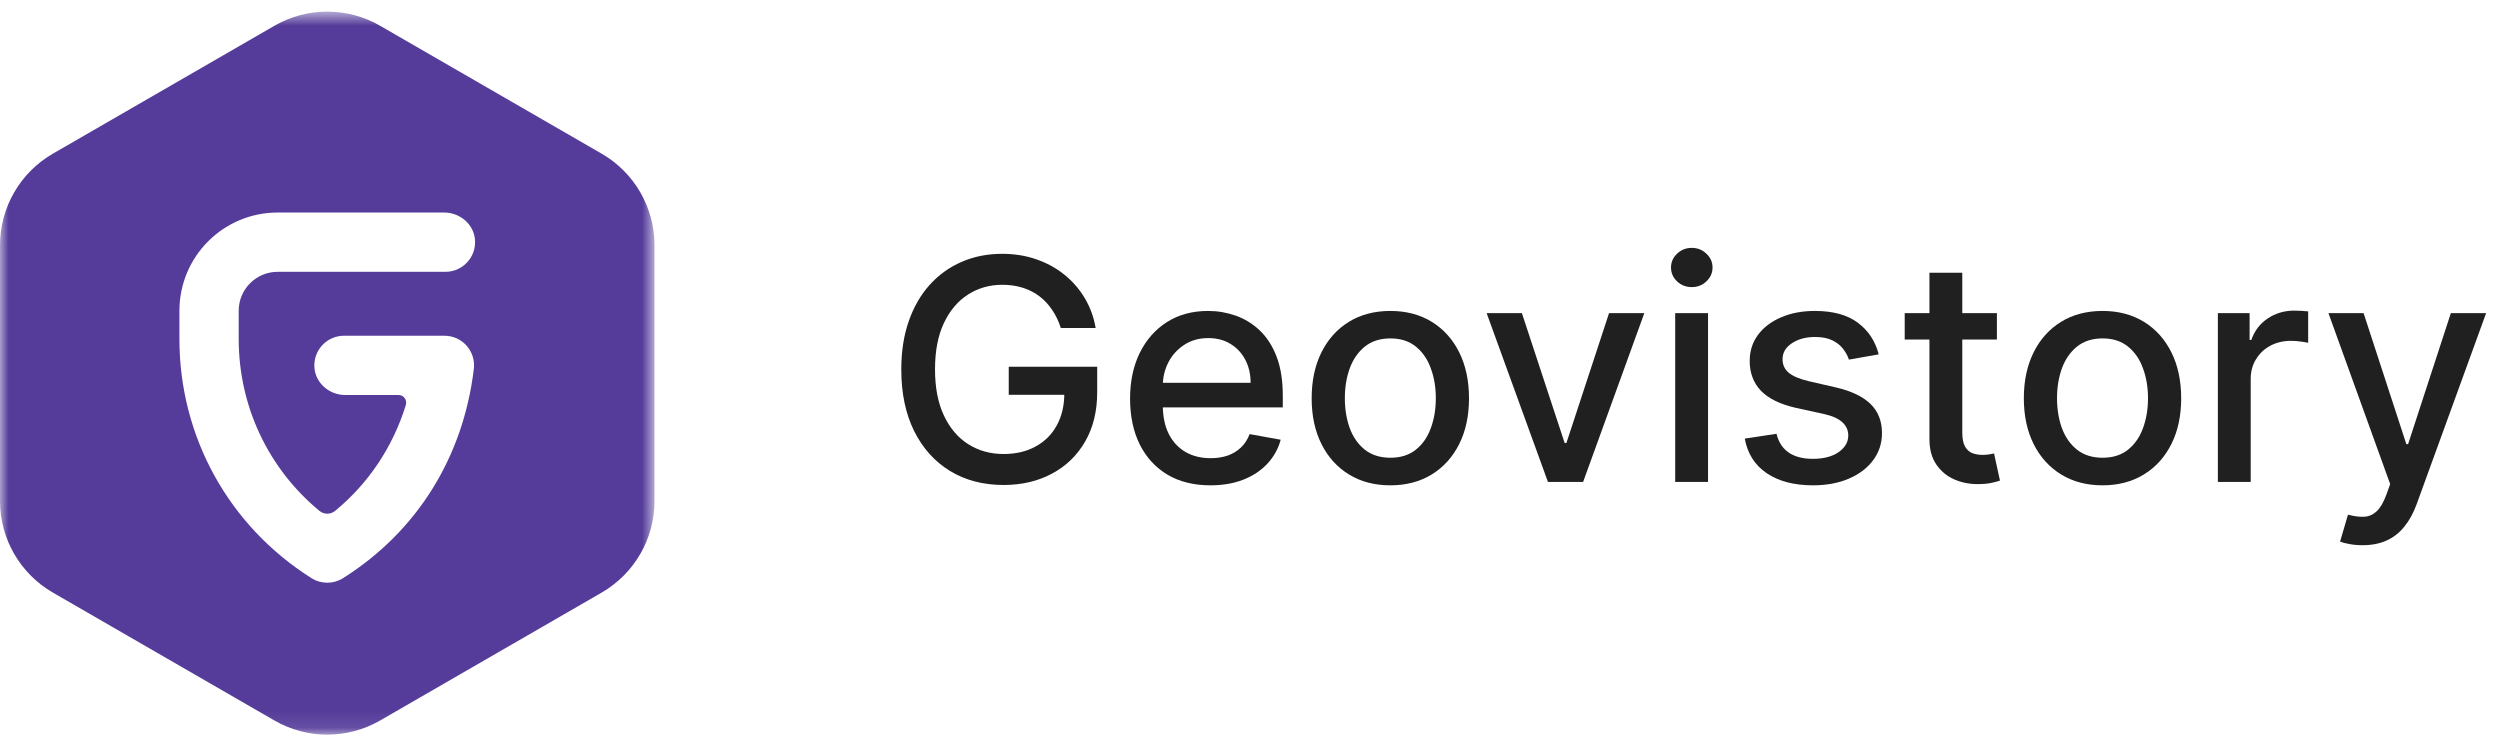<svg xmlns="http://www.w3.org/2000/svg" width="146" height="43" viewBox="0 0 146 43" fill="none">
<mask id="mask0_891_680" style="mask-type:alpha" maskUnits="userSpaceOnUse" x="0" y="0" width="39" height="43">
<path fill-rule="evenodd" clip-rule="evenodd" d="M0 0.678H38.223V42.903H0V0.678Z" fill="white"/>
</mask>
<g mask="url(#mask0_891_680)">
<path fill-rule="evenodd" clip-rule="evenodd" d="M18.651 29.833C18.921 30.057 19.308 30.055 19.577 29.831C21.533 28.216 22.943 26.1 23.701 23.653C23.791 23.364 23.581 23.069 23.278 23.069H20.164C19.26 23.069 18.453 22.408 18.366 21.507C18.268 20.475 19.078 19.607 20.09 19.607H25.92C26.182 19.607 26.445 19.652 26.681 19.764C27.387 20.1 27.758 20.823 27.672 21.543C27.054 26.709 24.342 31.049 20.035 33.763C19.753 33.942 19.433 34.031 19.112 34.031C18.791 34.031 18.471 33.942 18.189 33.763C13.361 30.72 10.478 25.5 10.478 19.8V18.148C10.478 14.98 13.046 12.412 16.215 12.412H25.94C26.844 12.412 27.651 13.073 27.737 13.973C27.836 15.004 27.026 15.874 26.015 15.874H16.215C14.959 15.874 13.94 16.892 13.94 18.148V19.8C13.94 23.73 15.675 27.371 18.651 29.833ZM35.134 8.973L22.202 1.507C20.29 0.402 17.934 0.402 16.022 1.507L3.09 8.973C1.178 10.076 -0.001 12.116 -0.001 14.324V29.257C-0.001 31.465 1.178 33.505 3.09 34.609L16.022 42.075C17.934 43.179 20.29 43.179 22.202 42.075L35.134 34.609C37.046 33.505 38.223 31.465 38.223 29.257V14.324C38.223 12.116 37.046 10.076 35.134 8.973Z" fill="#553C9A"/>
</g>
<path d="M61.952 19.154C61.828 18.765 61.661 18.416 61.451 18.108C61.246 17.796 61 17.53 60.714 17.312C60.427 17.09 60.1 16.921 59.732 16.805C59.368 16.69 58.968 16.632 58.532 16.632C57.792 16.632 57.124 16.822 56.53 17.203C55.935 17.584 55.465 18.142 55.118 18.878C54.776 19.609 54.605 20.506 54.605 21.567C54.605 22.632 54.778 23.532 55.125 24.268C55.471 25.004 55.946 25.562 56.549 25.943C57.152 26.323 57.839 26.514 58.609 26.514C59.323 26.514 59.946 26.368 60.476 26.077C61.011 25.787 61.424 25.376 61.715 24.845C62.01 24.311 62.157 23.682 62.157 22.959L62.671 23.055H58.91V21.419H64.076V22.914C64.076 24.018 63.841 24.976 63.37 25.789C62.904 26.597 62.258 27.222 61.432 27.662C60.611 28.103 59.67 28.323 58.609 28.323C57.42 28.323 56.376 28.049 55.477 27.502C54.584 26.954 53.886 26.178 53.386 25.173C52.885 24.163 52.635 22.965 52.635 21.579C52.635 20.531 52.78 19.59 53.071 18.756C53.362 17.922 53.771 17.214 54.297 16.632C54.827 16.046 55.45 15.599 56.164 15.291C56.883 14.979 57.668 14.823 58.519 14.823C59.229 14.823 59.89 14.927 60.502 15.137C61.118 15.347 61.665 15.644 62.144 16.029C62.628 16.414 63.028 16.872 63.344 17.402C63.661 17.928 63.875 18.512 63.986 19.154H61.952Z" fill="#202020"/>
<path d="M70.687 28.343C69.716 28.343 68.879 28.135 68.178 27.72C67.48 27.301 66.941 26.713 66.561 25.956C66.184 25.194 65.996 24.302 65.996 23.28C65.996 22.27 66.184 21.38 66.561 20.61C66.941 19.84 67.472 19.239 68.152 18.807C68.837 18.375 69.636 18.159 70.552 18.159C71.108 18.159 71.647 18.251 72.169 18.435C72.691 18.619 73.159 18.908 73.574 19.301C73.989 19.695 74.316 20.206 74.556 20.835C74.795 21.459 74.915 22.219 74.915 23.113V23.793H67.08V22.356H73.035C73.035 21.851 72.932 21.404 72.727 21.015C72.522 20.621 72.233 20.311 71.861 20.084C71.493 19.858 71.061 19.744 70.565 19.744C70.026 19.744 69.555 19.877 69.153 20.142C68.755 20.403 68.447 20.745 68.229 21.169C68.015 21.588 67.908 22.044 67.908 22.535V23.658C67.908 24.317 68.024 24.878 68.255 25.34C68.49 25.802 68.817 26.154 69.236 26.398C69.656 26.638 70.145 26.758 70.706 26.758C71.07 26.758 71.401 26.706 71.7 26.604C72 26.497 72.259 26.338 72.477 26.129C72.695 25.919 72.862 25.66 72.977 25.352L74.793 25.68C74.648 26.214 74.387 26.683 74.01 27.085C73.638 27.483 73.17 27.793 72.605 28.015C72.045 28.233 71.405 28.343 70.687 28.343Z" fill="#202020"/>
<path d="M81.195 28.343C80.272 28.343 79.465 28.131 78.776 27.707C78.088 27.284 77.553 26.691 77.172 25.93C76.791 25.168 76.601 24.279 76.601 23.261C76.601 22.238 76.791 21.344 77.172 20.578C77.553 19.813 78.088 19.218 78.776 18.794C79.465 18.371 80.272 18.159 81.195 18.159C82.12 18.159 82.926 18.371 83.615 18.794C84.303 19.218 84.838 19.813 85.219 20.578C85.6 21.344 85.79 22.238 85.79 23.261C85.79 24.279 85.6 25.168 85.219 25.93C84.838 26.691 84.303 27.284 83.615 27.707C82.926 28.131 82.12 28.343 81.195 28.343ZM81.202 26.732C81.801 26.732 82.297 26.574 82.691 26.257C83.084 25.941 83.375 25.519 83.563 24.993C83.756 24.467 83.852 23.887 83.852 23.254C83.852 22.625 83.756 22.048 83.563 21.522C83.375 20.991 83.084 20.566 82.691 20.245C82.297 19.924 81.801 19.763 81.202 19.763C80.599 19.763 80.098 19.924 79.7 20.245C79.307 20.566 79.014 20.991 78.821 21.522C78.633 22.048 78.539 22.625 78.539 23.254C78.539 23.887 78.633 24.467 78.821 24.993C79.014 25.519 79.307 25.941 79.7 26.257C80.098 26.574 80.599 26.732 81.202 26.732Z" fill="#202020"/>
<path d="M96.028 18.288L92.454 28.144H90.4L86.82 18.288H88.879L91.376 25.872H91.478L93.968 18.288H96.028Z" fill="#202020"/>
<path d="M97.831 28.144V18.288H99.749V28.144H97.831ZM98.8 16.767C98.466 16.767 98.179 16.656 97.94 16.433C97.704 16.206 97.587 15.937 97.587 15.625C97.587 15.308 97.704 15.039 97.94 14.816C98.179 14.589 98.466 14.476 98.8 14.476C99.133 14.476 99.418 14.589 99.653 14.816C99.893 15.039 100.012 15.308 100.012 15.625C100.012 15.937 99.893 16.206 99.653 16.433C99.418 16.656 99.133 16.767 98.8 16.767Z" fill="#202020"/>
<path d="M109.716 20.694L107.977 21.002C107.904 20.779 107.789 20.568 107.631 20.367C107.477 20.166 107.267 20.001 107.002 19.872C106.736 19.744 106.405 19.68 106.007 19.68C105.464 19.68 105.01 19.802 104.647 20.046C104.283 20.285 104.101 20.595 104.101 20.976C104.101 21.305 104.223 21.571 104.467 21.772C104.711 21.973 105.104 22.138 105.648 22.266L107.213 22.625C108.12 22.835 108.796 23.158 109.241 23.594C109.686 24.03 109.908 24.597 109.908 25.295C109.908 25.885 109.737 26.411 109.395 26.873C109.057 27.331 108.584 27.69 107.977 27.951C107.374 28.212 106.674 28.343 105.879 28.343C104.775 28.343 103.875 28.107 103.177 27.637C102.48 27.162 102.052 26.488 101.894 25.615L103.748 25.333C103.864 25.816 104.101 26.182 104.461 26.43C104.82 26.674 105.288 26.796 105.866 26.796C106.495 26.796 106.997 26.666 107.374 26.405C107.75 26.139 107.939 25.816 107.939 25.436C107.939 25.128 107.823 24.869 107.592 24.659C107.365 24.45 107.017 24.291 106.546 24.184L104.878 23.819C103.958 23.609 103.278 23.276 102.837 22.818C102.401 22.36 102.183 21.78 102.183 21.079C102.183 20.497 102.345 19.988 102.67 19.552C102.996 19.115 103.445 18.775 104.018 18.531C104.591 18.283 105.248 18.159 105.988 18.159C107.053 18.159 107.891 18.39 108.503 18.852C109.115 19.31 109.519 19.924 109.716 20.694Z" fill="#202020"/>
<path d="M116.619 18.288V19.828H111.235V18.288H116.619ZM112.679 15.926H114.597V25.25C114.597 25.622 114.653 25.902 114.764 26.09C114.875 26.274 115.019 26.4 115.194 26.469C115.374 26.533 115.568 26.565 115.778 26.565C115.932 26.565 116.067 26.554 116.182 26.533C116.298 26.512 116.388 26.494 116.452 26.482L116.798 28.067C116.687 28.109 116.529 28.152 116.323 28.195C116.118 28.242 115.861 28.268 115.553 28.272C115.049 28.28 114.578 28.191 114.142 28.002C113.705 27.814 113.353 27.523 113.083 27.13C112.814 26.736 112.679 26.242 112.679 25.648V15.926Z" fill="#202020"/>
<path d="M122.787 28.343C121.863 28.343 121.056 28.131 120.368 27.707C119.679 27.284 119.144 26.691 118.763 25.93C118.383 25.168 118.192 24.279 118.192 23.261C118.192 22.238 118.383 21.344 118.763 20.578C119.144 19.813 119.679 19.218 120.368 18.794C121.056 18.371 121.863 18.159 122.787 18.159C123.711 18.159 124.517 18.371 125.206 18.794C125.894 19.218 126.429 19.813 126.81 20.578C127.191 21.344 127.381 22.238 127.381 23.261C127.381 24.279 127.191 25.168 126.81 25.93C126.429 26.691 125.894 27.284 125.206 27.707C124.517 28.131 123.711 28.343 122.787 28.343ZM122.793 26.732C123.392 26.732 123.888 26.574 124.282 26.257C124.675 25.941 124.966 25.519 125.154 24.993C125.347 24.467 125.443 23.887 125.443 23.254C125.443 22.625 125.347 22.048 125.154 21.522C124.966 20.991 124.675 20.566 124.282 20.245C123.888 19.924 123.392 19.763 122.793 19.763C122.19 19.763 121.689 19.924 121.292 20.245C120.898 20.566 120.605 20.991 120.412 21.522C120.224 22.048 120.13 22.625 120.13 23.254C120.13 23.887 120.224 24.467 120.412 24.993C120.605 25.519 120.898 25.941 121.292 26.257C121.689 26.574 122.19 26.732 122.793 26.732Z" fill="#202020"/>
<path d="M129.523 28.144V18.288H131.377V19.853H131.48C131.659 19.323 131.976 18.906 132.429 18.602C132.887 18.294 133.405 18.14 133.982 18.14C134.102 18.14 134.243 18.144 134.406 18.153C134.572 18.161 134.703 18.172 134.797 18.185V20.02C134.72 19.999 134.583 19.975 134.386 19.95C134.19 19.919 133.993 19.905 133.796 19.905C133.343 19.905 132.938 20.001 132.583 20.193C132.233 20.381 131.954 20.645 131.749 20.983C131.544 21.316 131.441 21.697 131.441 22.125V28.144H129.523Z" fill="#202020"/>
<path d="M137.97 31.84C137.683 31.84 137.423 31.816 137.187 31.769C136.952 31.726 136.777 31.679 136.661 31.628L137.123 30.056C137.474 30.15 137.786 30.191 138.06 30.178C138.334 30.165 138.575 30.062 138.785 29.87C138.999 29.677 139.187 29.363 139.35 28.926L139.587 28.272L135.981 18.288H138.034L140.53 25.936H140.633L143.129 18.288H145.189L141.127 29.459C140.939 29.972 140.699 30.407 140.408 30.762C140.118 31.121 139.771 31.39 139.369 31.57C138.967 31.75 138.501 31.84 137.97 31.84Z" fill="#202020"/>
</svg>
